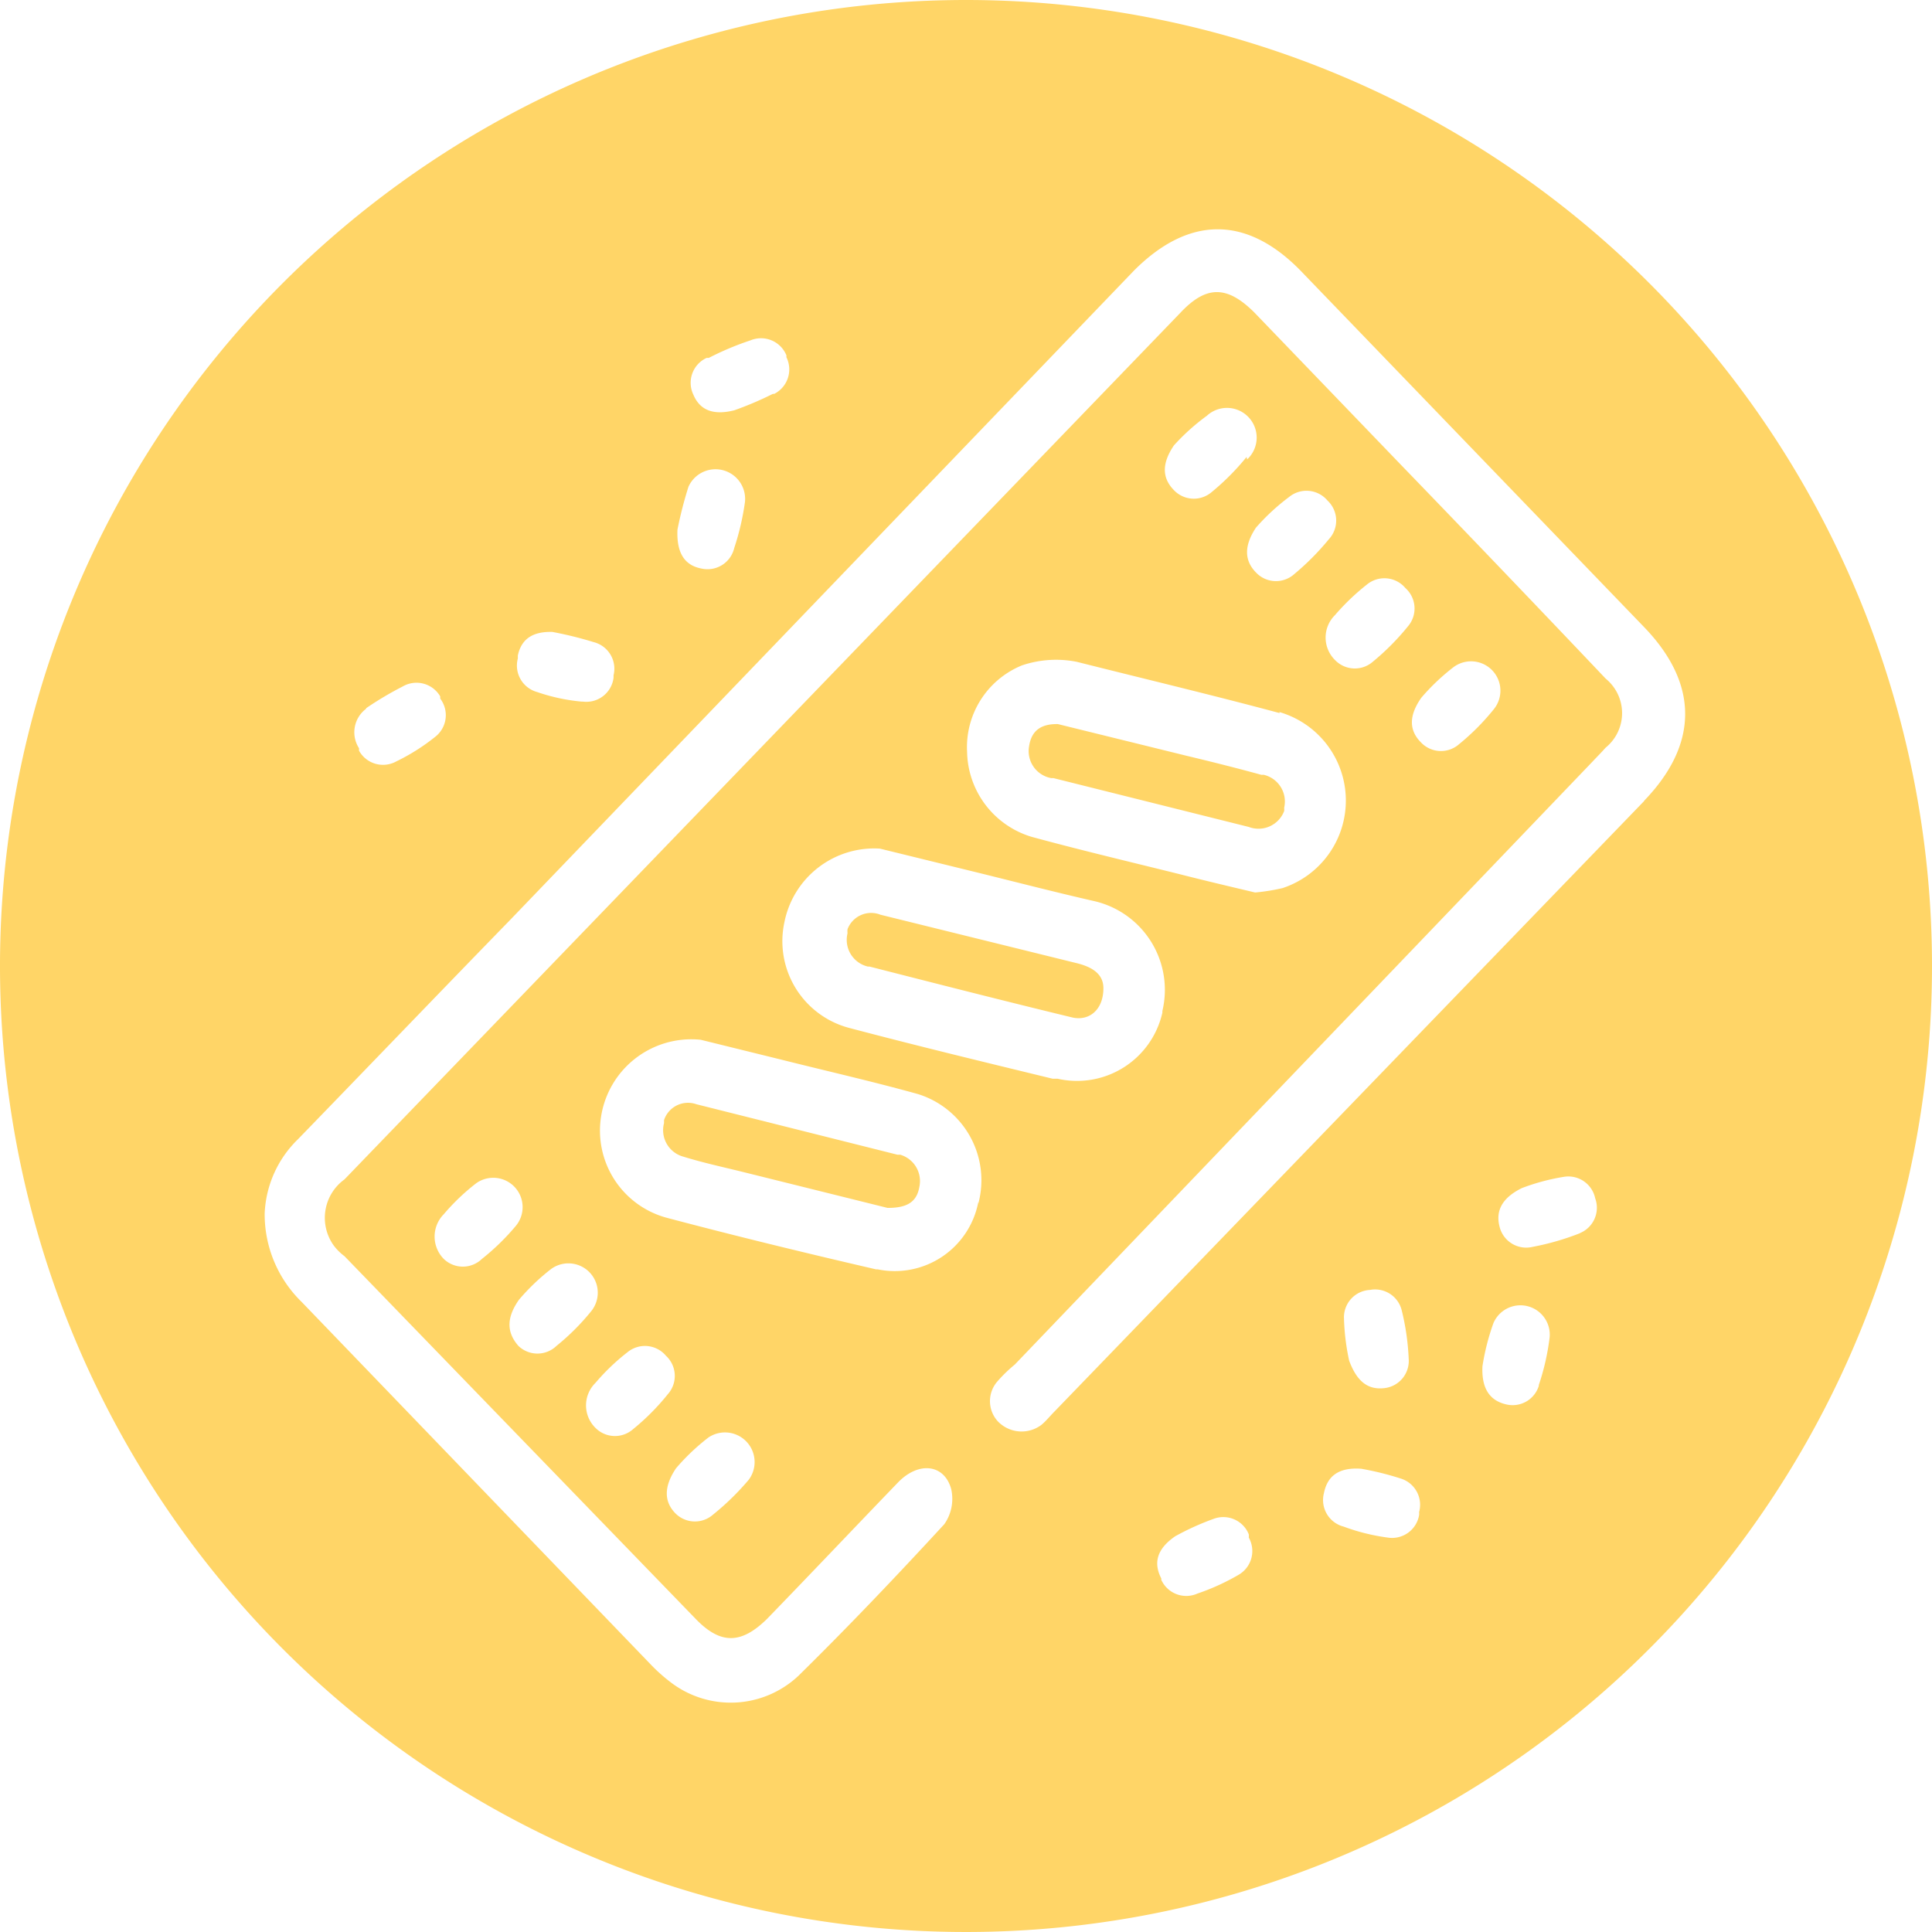 <svg xmlns="http://www.w3.org/2000/svg" id="Layer_1" data-name="Layer 1" viewBox="0 0 70.44 70.44"><defs><style>.cls-1{fill:#ffd567;}</style></defs><path class="cls-1" d="M30.9,35.13a.88.88,0,0,0,0,.15,1,1,0,0,0,.74,1.21h.06c2.47.63,4.93,1.26,7.41,1.86.62.13,1.12-.3,1.12-1.07,0-.52-.41-.78-1-.92L32.1,34.6A.92.92,0,0,0,30.9,35.13Z" transform="translate(0 -1.25)"></path><path class="cls-1" d="M35.22,1.25A35.22,35.22,0,1,0,70.44,36.47,35.22,35.22,0,0,0,35.22,1.25ZM25.76,14.3l.08,0a10.64,10.64,0,0,1,1.52-.64,1,1,0,0,1,1.31.54.19.19,0,0,1,0,.07,1,1,0,0,1-.44,1.34l-.05,0a12.43,12.43,0,0,1-1.41.6c-.76.19-1.25,0-1.49-.57A1,1,0,0,1,25.76,14.3ZM25.1,19a1.08,1.08,0,0,1,2.06.56v0a9.43,9.43,0,0,1-.39,1.67,1,1,0,0,1-1.19.75c-.59-.11-.92-.53-.88-1.42A14.62,14.62,0,0,1,25.1,19Zm-6.22,6.24,0-.09c.13-.61.55-.88,1.26-.86a13.58,13.58,0,0,1,1.5.37,1,1,0,0,1,.73,1.21l0,.09a1,1,0,0,1-1.12.87H21.2a6.89,6.89,0,0,1-1.62-.35A1,1,0,0,1,18.88,25.26Zm-5.53,1.83a12.3,12.3,0,0,1,1.33-.79,1,1,0,0,1,1.37.36s0,.05,0,.08a1,1,0,0,1-.19,1.4l0,0a7.43,7.43,0,0,1-1.41.89,1,1,0,0,1-1.36-.39l0-.09A1.07,1.07,0,0,1,13.35,27.09Zm22.32,18A3.1,3.1,0,0,1,32,47.53h-.06c-2.55-.59-5.1-1.21-7.63-1.88a3.29,3.29,0,0,1-2.39-3.72,3.33,3.33,0,0,1,3.63-2.77l2.92.72c1.67.42,3.35.8,5,1.26A3.29,3.29,0,0,1,35.67,45.13ZM18.92,48.64a7.86,7.86,0,0,1,1.17-1.12,1.07,1.07,0,0,1,1.47,1.53,8.47,8.47,0,0,1-1.27,1.27,1,1,0,0,1-1.39,0C18.48,49.84,18.45,49.31,18.92,48.64Zm-1.35-1.49a1,1,0,0,1-1.39,0,1.16,1.16,0,0,1,0-1.63,7.86,7.86,0,0,1,1.17-1.12,1.07,1.07,0,0,1,1.47,1.53A8.47,8.47,0,0,1,17.57,47.15Zm4.14,4.52a7.86,7.86,0,0,1,1.17-1.12,1,1,0,0,1,1.4.13,1,1,0,0,1,.07,1.4,8.41,8.41,0,0,1-1.26,1.27,1,1,0,0,1-1.39-.05A1.15,1.15,0,0,1,21.71,51.67Zm2.94,3.11a7.87,7.87,0,0,1,1.18-1.12A1.08,1.08,0,0,1,27.3,55.2,9.53,9.53,0,0,1,26,56.47a1,1,0,0,1-1.39-.06C24.22,56,24.19,55.46,24.65,54.78ZM51.33,24.09a9,9,0,0,1-1.27,1.28,1,1,0,0,1-1.39-.06,1.15,1.15,0,0,1,0-1.63,8.38,8.38,0,0,1,1.17-1.12,1,1,0,0,1,1.4.13A1,1,0,0,1,51.33,24.09Zm.49,2.6A7.86,7.86,0,0,1,53,25.57a1.07,1.07,0,0,1,1.47,1.53,8.54,8.54,0,0,1-1.27,1.28,1,1,0,0,1-1.39-.06C51.38,27.89,51.35,27.36,51.82,26.69Zm-3.37-5.78a9.45,9.45,0,0,1-1.26,1.27,1,1,0,0,1-1.4-.06c-.41-.42-.45-.95,0-1.63A7.86,7.86,0,0,1,47,19.37a1,1,0,0,1,1.4.13A1,1,0,0,1,48.45,20.91Zm-3-3a8.9,8.9,0,0,1-1.26,1.27,1,1,0,0,1-1.39-.06c-.42-.43-.46-.95,0-1.63A7.86,7.86,0,0,1,44,16.41,1.08,1.08,0,0,1,45.47,18Zm1.19,9.3a3.36,3.36,0,0,1,.12,6.42,7.25,7.25,0,0,1-1,.16c-.84-.2-1.78-.42-2.72-.66-1.81-.45-3.63-.88-5.43-1.37a3.3,3.3,0,0,1-2.35-3.09,3.22,3.22,0,0,1,2-3.16,3.88,3.88,0,0,1,2-.13C41.72,26,44.24,26.6,46.66,27.25ZM35.83,33.11c1.37.34,2.73.69,4.09,1a3.32,3.32,0,0,1,2.46,4s0,0,0,.06a3.19,3.19,0,0,1-3.82,2.41l-.18,0c-2.47-.6-4.95-1.2-7.41-1.85a3.27,3.27,0,0,1-2.37-3.86,3.34,3.34,0,0,1,3.48-2.68Zm9.34,25.55a8.24,8.24,0,0,1-1.51.69,1,1,0,0,1-1.32-.5s0,0,0-.05c-.28-.54-.19-1.06.51-1.54a9.69,9.69,0,0,1,1.39-.63,1,1,0,0,1,1.29.56.56.56,0,0,1,0,.12A1,1,0,0,1,45.17,58.66Zm6.57-2.28a.49.49,0,0,1,0,.11,1,1,0,0,1-1.14.82,7.44,7.44,0,0,1-1.61-.4,1,1,0,0,1-.72-1.22v0c.12-.6.51-.95,1.36-.89a10.68,10.68,0,0,1,1.48.37A1,1,0,0,1,51.74,56.38ZM49,49.28a1,1,0,0,1,.95-1A1,1,0,0,1,51.1,49a8.89,8.89,0,0,1,.26,1.78,1,1,0,0,1-.88,1.08c-.59.07-1-.22-1.29-1A8.26,8.26,0,0,1,49,49.28Zm7.11,2.48a1,1,0,0,1-1.21.69c-.58-.14-.89-.57-.85-1.39a8.46,8.46,0,0,1,.4-1.57A1.07,1.07,0,0,1,56.5,50,8.71,8.71,0,0,1,56.1,51.76Zm1.5-5.55a9.5,9.5,0,0,1-1.73.5A1,1,0,0,1,54.68,46c-.16-.58.06-1.06.8-1.43A7.73,7.73,0,0,1,57,44.16a1,1,0,0,1,1.16.78A1,1,0,0,1,57.6,46.21Zm2.34-15.76L38.44,52.72c-.16.16-.3.34-.47.48a1.2,1.2,0,0,1-1.6-.14,1.09,1.09,0,0,1,0-1.45A5.34,5.34,0,0,1,37,51L58.08,29c.15-.16.31-.32.46-.49a1.62,1.62,0,0,0,.23-2.29,1.67,1.67,0,0,0-.23-.23q-3.7-3.9-7.45-7.78l-5.35-5.56c-1-1-1.76-1-2.7,0L12.56,44.25a1.73,1.73,0,0,0-.4,2.4,1.9,1.9,0,0,0,.4.4L25.37,60.28c.91.94,1.66.91,2.59,0,1.6-1.65,3.19-3.33,4.8-5,.74-.75,1.67-.65,1.92.26a1.61,1.61,0,0,1-.25,1.28c-1.73,1.88-3.49,3.73-5.31,5.52a3.6,3.6,0,0,1-4.7.22,6.13,6.13,0,0,1-.71-.64L11,48.72a4.46,4.46,0,0,1-1.35-3.23,4,4,0,0,1,1.21-2.7c2.59-2.67,5.16-5.35,7.74-8L41.35,11.11c2-2,4.1-2,6.06,0l12.53,13C61.94,26.18,61.94,28.38,59.94,30.45Z" transform="translate(0 -1.25)"></path><path class="cls-1" d="M37.52,28.46a1,1,0,0,0,.81,1.16h.08l7.12,1.78a1,1,0,0,0,1.29-.58.56.56,0,0,0,0-.12,1,1,0,0,0-.74-1.2l-.09,0c-.91-.25-1.83-.48-2.75-.7l-4.67-1.15C38,27.64,37.61,27.85,37.52,28.46Z" transform="translate(0 -1.25)"></path><path class="cls-1" d="M32.82,43.35l-.1,0-7.33-1.84a.92.92,0,0,0-1.18.58l0,.11a1,1,0,0,0,.7,1.22c.71.22,1.45.38,2.18.56l5.27,1.31c.65,0,1.06-.17,1.16-.77A1,1,0,0,0,32.82,43.35Z" transform="translate(0 -1.25)"></path></svg>